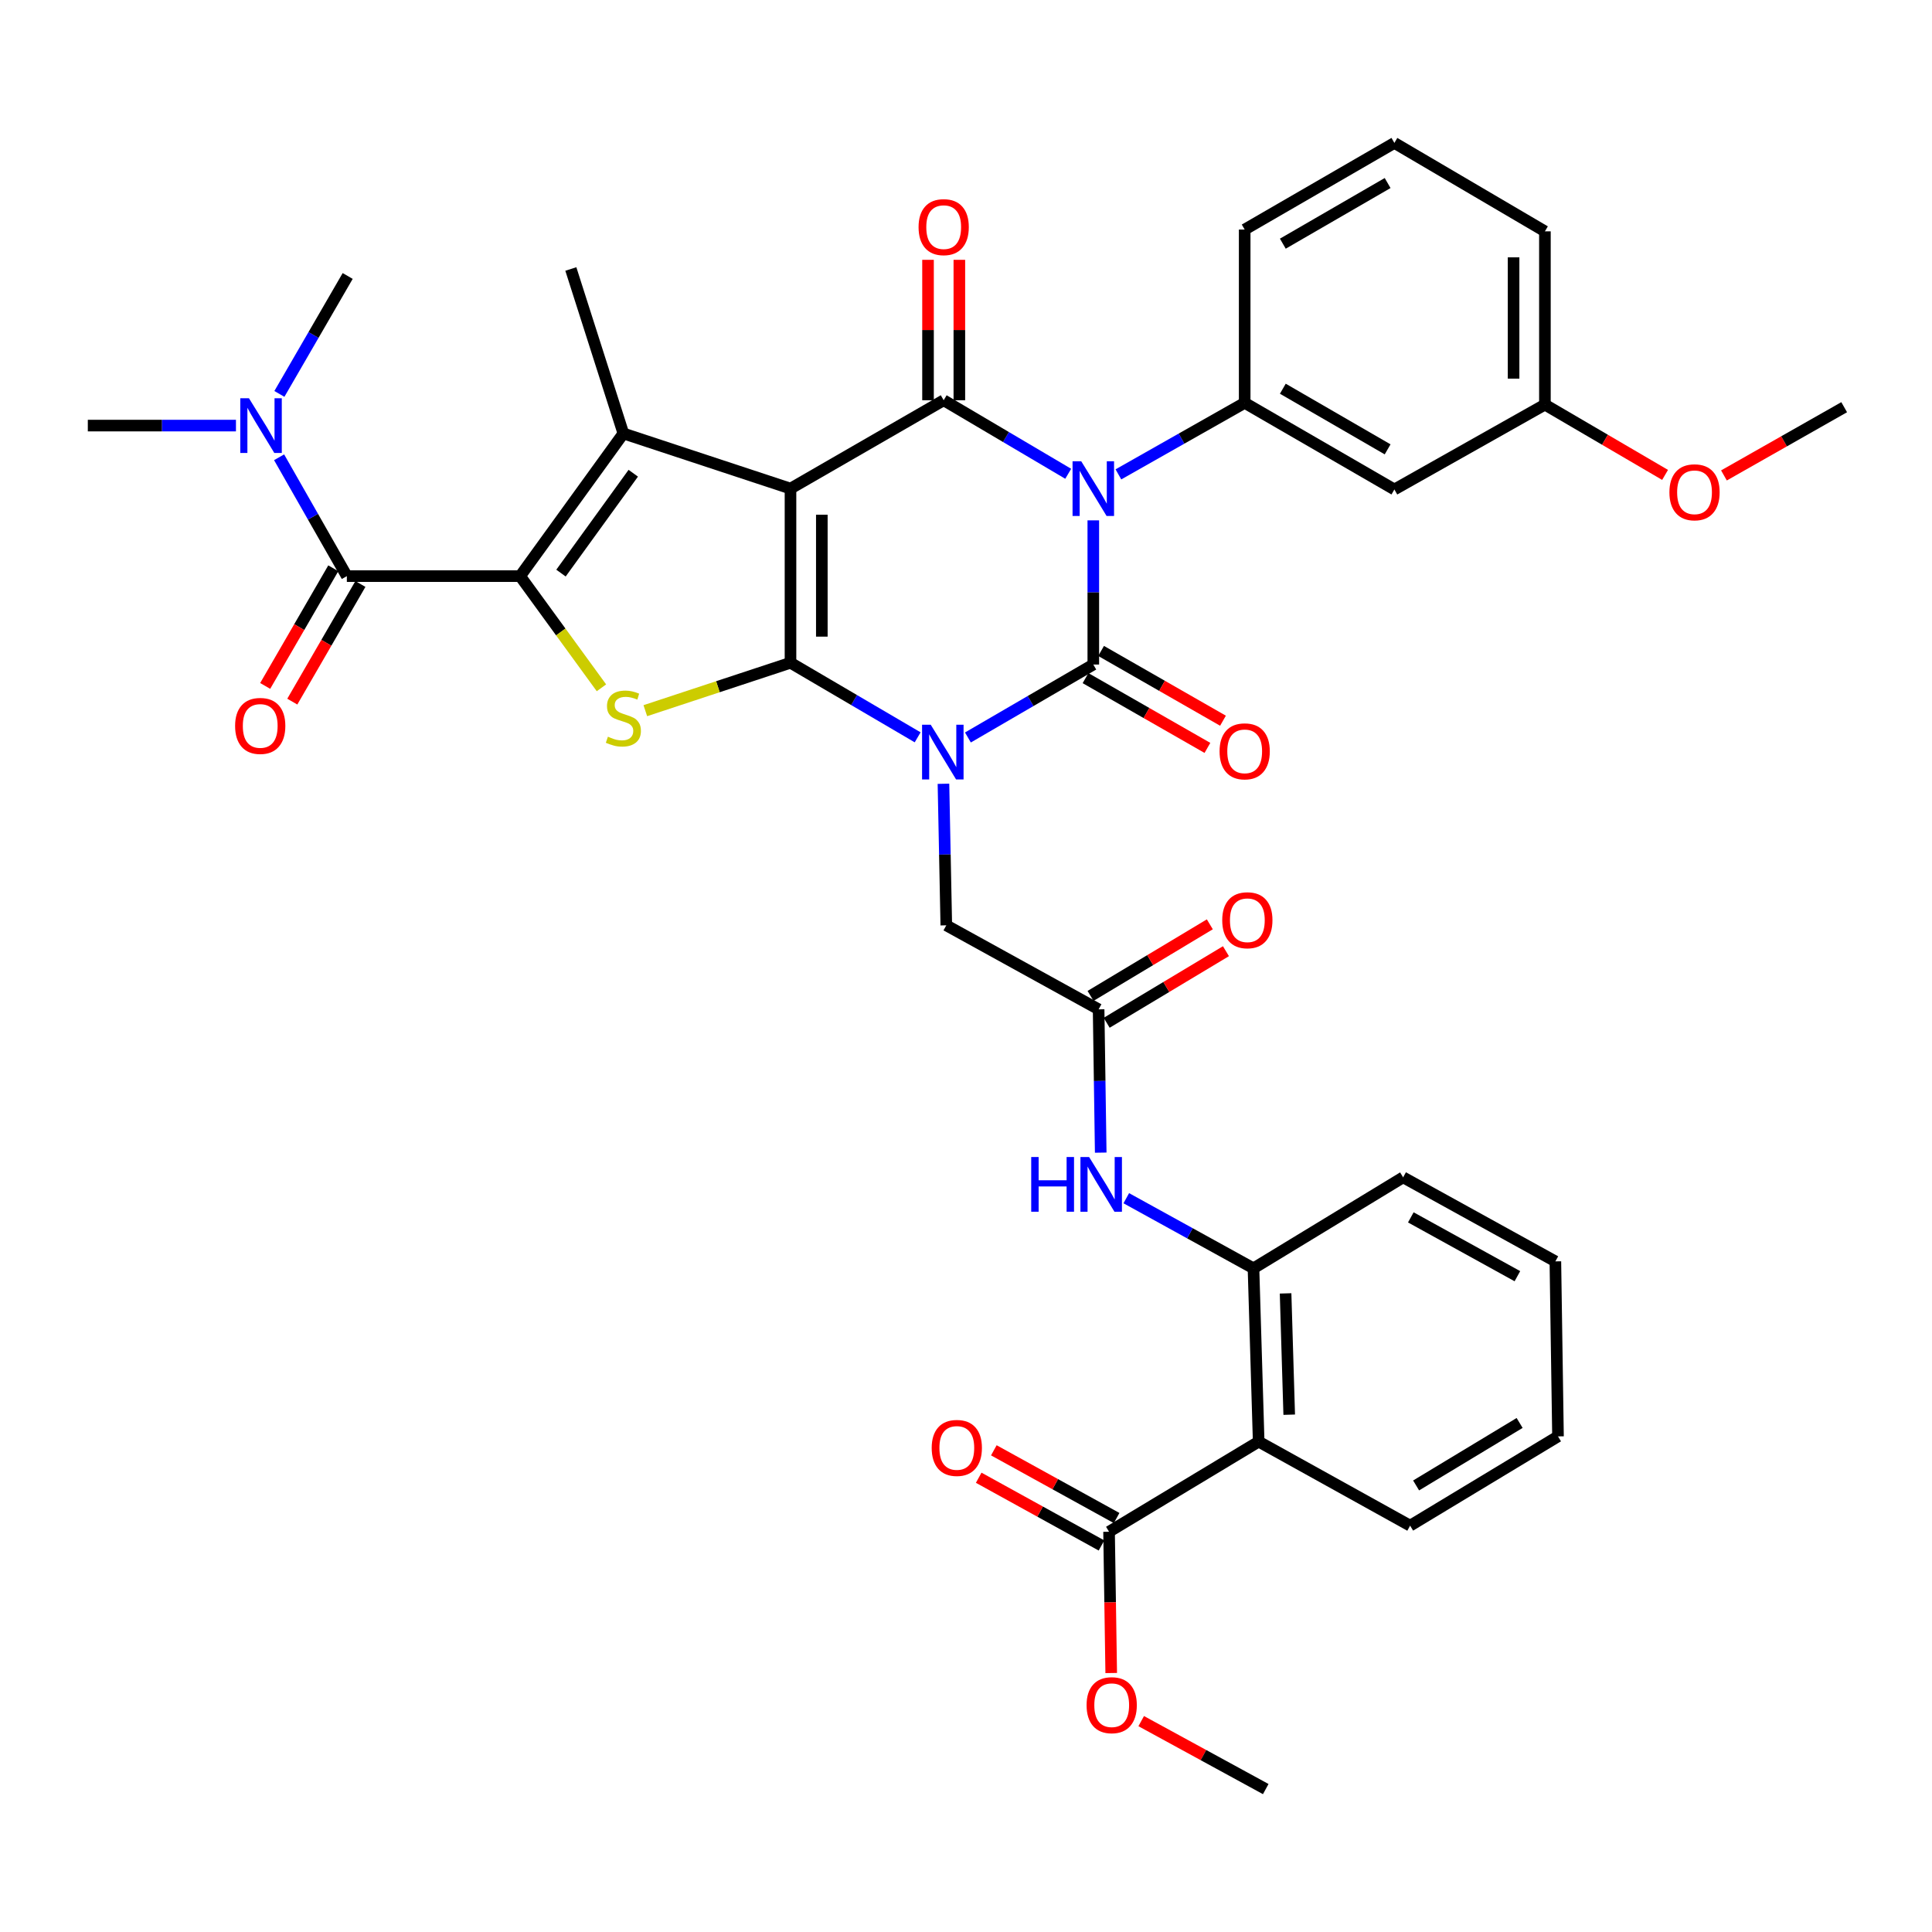 <?xml version='1.0' encoding='iso-8859-1'?>
<svg version='1.1' baseProfile='full'
              xmlns='http://www.w3.org/2000/svg'
                      xmlns:rdkit='http://www.rdkit.org/xml'
                      xmlns:xlink='http://www.w3.org/1999/xlink'
                  xml:space='preserve'
width='1000px' height='1000px' viewBox='0 0 1000 1000'>
<!-- END OF HEADER -->
<rect style='opacity:1.0;fill:#FFFFFF;stroke:none' width='1000' height='1000' x='0' y='0'> </rect>
<path class='bond-1' d='M 474.975,381.64 L 442.068,362.342' style='fill:none;fill-rule:evenodd;stroke:#0000FF;stroke-width:6px;stroke-linecap:butt;stroke-linejoin:miter;stroke-opacity:1' />
<path class='bond-1' d='M 442.068,362.342 L 409.161,343.043' style='fill:none;fill-rule:evenodd;stroke:#000000;stroke-width:6px;stroke-linecap:butt;stroke-linejoin:miter;stroke-opacity:1' />
<path class='bond-3' d='M 500.993,381.719 L 533.443,362.841' style='fill:none;fill-rule:evenodd;stroke:#0000FF;stroke-width:6px;stroke-linecap:butt;stroke-linejoin:miter;stroke-opacity:1' />
<path class='bond-3' d='M 533.443,362.841 L 565.893,343.962' style='fill:none;fill-rule:evenodd;stroke:#000000;stroke-width:6px;stroke-linecap:butt;stroke-linejoin:miter;stroke-opacity:1' />
<path class='bond-11' d='M 488.329,405.68 L 489.066,442.313' style='fill:none;fill-rule:evenodd;stroke:#0000FF;stroke-width:6px;stroke-linecap:butt;stroke-linejoin:miter;stroke-opacity:1' />
<path class='bond-11' d='M 489.066,442.313 L 489.802,478.946' style='fill:none;fill-rule:evenodd;stroke:#000000;stroke-width:6px;stroke-linecap:butt;stroke-linejoin:miter;stroke-opacity:1' />
<path class='bond-0' d='M 409.161,252.898 L 409.161,343.043' style='fill:none;fill-rule:evenodd;stroke:#000000;stroke-width:6px;stroke-linecap:butt;stroke-linejoin:miter;stroke-opacity:1' />
<path class='bond-0' d='M 425.378,266.42 L 425.378,329.522' style='fill:none;fill-rule:evenodd;stroke:#000000;stroke-width:6px;stroke-linecap:butt;stroke-linejoin:miter;stroke-opacity:1' />
<path class='bond-6' d='M 409.161,252.898 L 322.656,224.357' style='fill:none;fill-rule:evenodd;stroke:#000000;stroke-width:6px;stroke-linecap:butt;stroke-linejoin:miter;stroke-opacity:1' />
<path class='bond-38' d='M 409.161,252.898 L 488.45,207.168' style='fill:none;fill-rule:evenodd;stroke:#000000;stroke-width:6px;stroke-linecap:butt;stroke-linejoin:miter;stroke-opacity:1' />
<path class='bond-7' d='M 409.161,343.043 L 371.587,355.444' style='fill:none;fill-rule:evenodd;stroke:#000000;stroke-width:6px;stroke-linecap:butt;stroke-linejoin:miter;stroke-opacity:1' />
<path class='bond-7' d='M 371.587,355.444 L 334.013,367.845' style='fill:none;fill-rule:evenodd;stroke:#CCCC00;stroke-width:6px;stroke-linecap:butt;stroke-linejoin:miter;stroke-opacity:1' />
<path class='bond-2' d='M 565.893,269.335 L 565.893,306.649' style='fill:none;fill-rule:evenodd;stroke:#0000FF;stroke-width:6px;stroke-linecap:butt;stroke-linejoin:miter;stroke-opacity:1' />
<path class='bond-2' d='M 565.893,306.649 L 565.893,343.962' style='fill:none;fill-rule:evenodd;stroke:#000000;stroke-width:6px;stroke-linecap:butt;stroke-linejoin:miter;stroke-opacity:1' />
<path class='bond-4' d='M 552.904,245.228 L 520.677,226.198' style='fill:none;fill-rule:evenodd;stroke:#0000FF;stroke-width:6px;stroke-linecap:butt;stroke-linejoin:miter;stroke-opacity:1' />
<path class='bond-4' d='M 520.677,226.198 L 488.45,207.168' style='fill:none;fill-rule:evenodd;stroke:#000000;stroke-width:6px;stroke-linecap:butt;stroke-linejoin:miter;stroke-opacity:1' />
<path class='bond-9' d='M 578.884,245.538 L 611.564,227.024' style='fill:none;fill-rule:evenodd;stroke:#0000FF;stroke-width:6px;stroke-linecap:butt;stroke-linejoin:miter;stroke-opacity:1' />
<path class='bond-9' d='M 611.564,227.024 L 644.245,208.51' style='fill:none;fill-rule:evenodd;stroke:#000000;stroke-width:6px;stroke-linecap:butt;stroke-linejoin:miter;stroke-opacity:1' />
<path class='bond-16' d='M 561.865,350.999 L 593.412,369.057' style='fill:none;fill-rule:evenodd;stroke:#000000;stroke-width:6px;stroke-linecap:butt;stroke-linejoin:miter;stroke-opacity:1' />
<path class='bond-16' d='M 593.412,369.057 L 624.96,387.114' style='fill:none;fill-rule:evenodd;stroke:#FF0000;stroke-width:6px;stroke-linecap:butt;stroke-linejoin:miter;stroke-opacity:1' />
<path class='bond-16' d='M 569.92,336.925 L 601.468,354.983' style='fill:none;fill-rule:evenodd;stroke:#000000;stroke-width:6px;stroke-linecap:butt;stroke-linejoin:miter;stroke-opacity:1' />
<path class='bond-16' d='M 601.468,354.983 L 633.016,373.04' style='fill:none;fill-rule:evenodd;stroke:#FF0000;stroke-width:6px;stroke-linecap:butt;stroke-linejoin:miter;stroke-opacity:1' />
<path class='bond-18' d='M 496.559,207.168 L 496.559,170.826' style='fill:none;fill-rule:evenodd;stroke:#000000;stroke-width:6px;stroke-linecap:butt;stroke-linejoin:miter;stroke-opacity:1' />
<path class='bond-18' d='M 496.559,170.826 L 496.559,134.484' style='fill:none;fill-rule:evenodd;stroke:#FF0000;stroke-width:6px;stroke-linecap:butt;stroke-linejoin:miter;stroke-opacity:1' />
<path class='bond-18' d='M 480.342,207.168 L 480.342,170.826' style='fill:none;fill-rule:evenodd;stroke:#000000;stroke-width:6px;stroke-linecap:butt;stroke-linejoin:miter;stroke-opacity:1' />
<path class='bond-18' d='M 480.342,170.826 L 480.342,134.484' style='fill:none;fill-rule:evenodd;stroke:#FF0000;stroke-width:6px;stroke-linecap:butt;stroke-linejoin:miter;stroke-opacity:1' />
<path class='bond-5' d='M 269.214,298.205 L 290.26,327.106' style='fill:none;fill-rule:evenodd;stroke:#000000;stroke-width:6px;stroke-linecap:butt;stroke-linejoin:miter;stroke-opacity:1' />
<path class='bond-5' d='M 290.26,327.106 L 311.306,356.008' style='fill:none;fill-rule:evenodd;stroke:#CCCC00;stroke-width:6px;stroke-linecap:butt;stroke-linejoin:miter;stroke-opacity:1' />
<path class='bond-8' d='M 269.214,298.205 L 179.528,298.205' style='fill:none;fill-rule:evenodd;stroke:#000000;stroke-width:6px;stroke-linecap:butt;stroke-linejoin:miter;stroke-opacity:1' />
<path class='bond-39' d='M 269.214,298.205 L 322.656,224.357' style='fill:none;fill-rule:evenodd;stroke:#000000;stroke-width:6px;stroke-linecap:butt;stroke-linejoin:miter;stroke-opacity:1' />
<path class='bond-39' d='M 290.367,296.635 L 327.777,244.942' style='fill:none;fill-rule:evenodd;stroke:#000000;stroke-width:6px;stroke-linecap:butt;stroke-linejoin:miter;stroke-opacity:1' />
<path class='bond-23' d='M 322.656,224.357 L 295.466,139.23' style='fill:none;fill-rule:evenodd;stroke:#000000;stroke-width:6px;stroke-linecap:butt;stroke-linejoin:miter;stroke-opacity:1' />
<path class='bond-19' d='M 179.528,298.205 L 161.995,267.446' style='fill:none;fill-rule:evenodd;stroke:#000000;stroke-width:6px;stroke-linecap:butt;stroke-linejoin:miter;stroke-opacity:1' />
<path class='bond-19' d='M 161.995,267.446 L 144.463,236.687' style='fill:none;fill-rule:evenodd;stroke:#0000FF;stroke-width:6px;stroke-linecap:butt;stroke-linejoin:miter;stroke-opacity:1' />
<path class='bond-20' d='M 172.511,294.143 L 154.884,324.59' style='fill:none;fill-rule:evenodd;stroke:#000000;stroke-width:6px;stroke-linecap:butt;stroke-linejoin:miter;stroke-opacity:1' />
<path class='bond-20' d='M 154.884,324.59 L 137.258,355.037' style='fill:none;fill-rule:evenodd;stroke:#FF0000;stroke-width:6px;stroke-linecap:butt;stroke-linejoin:miter;stroke-opacity:1' />
<path class='bond-20' d='M 186.545,302.267 L 168.919,332.714' style='fill:none;fill-rule:evenodd;stroke:#000000;stroke-width:6px;stroke-linecap:butt;stroke-linejoin:miter;stroke-opacity:1' />
<path class='bond-20' d='M 168.919,332.714 L 151.292,363.161' style='fill:none;fill-rule:evenodd;stroke:#FF0000;stroke-width:6px;stroke-linecap:butt;stroke-linejoin:miter;stroke-opacity:1' />
<path class='bond-17' d='M 644.245,208.51 L 721.732,253.349' style='fill:none;fill-rule:evenodd;stroke:#000000;stroke-width:6px;stroke-linecap:butt;stroke-linejoin:miter;stroke-opacity:1' />
<path class='bond-17' d='M 663.99,201.2 L 718.231,232.587' style='fill:none;fill-rule:evenodd;stroke:#000000;stroke-width:6px;stroke-linecap:butt;stroke-linejoin:miter;stroke-opacity:1' />
<path class='bond-26' d='M 644.245,208.51 L 644.245,118.816' style='fill:none;fill-rule:evenodd;stroke:#000000;stroke-width:6px;stroke-linecap:butt;stroke-linejoin:miter;stroke-opacity:1' />
<path class='bond-10' d='M 651.488,746.183 L 648.803,656.488' style='fill:none;fill-rule:evenodd;stroke:#000000;stroke-width:6px;stroke-linecap:butt;stroke-linejoin:miter;stroke-opacity:1' />
<path class='bond-10' d='M 667.295,732.243 L 665.415,669.457' style='fill:none;fill-rule:evenodd;stroke:#000000;stroke-width:6px;stroke-linecap:butt;stroke-linejoin:miter;stroke-opacity:1' />
<path class='bond-13' d='M 651.488,746.183 L 574.046,792.832' style='fill:none;fill-rule:evenodd;stroke:#000000;stroke-width:6px;stroke-linecap:butt;stroke-linejoin:miter;stroke-opacity:1' />
<path class='bond-27' d='M 651.488,746.183 L 729.876,789.679' style='fill:none;fill-rule:evenodd;stroke:#000000;stroke-width:6px;stroke-linecap:butt;stroke-linejoin:miter;stroke-opacity:1' />
<path class='bond-14' d='M 489.802,478.946 L 568.64,522.433' style='fill:none;fill-rule:evenodd;stroke:#000000;stroke-width:6px;stroke-linecap:butt;stroke-linejoin:miter;stroke-opacity:1' />
<path class='bond-12' d='M 648.803,656.488 L 615.884,638.339' style='fill:none;fill-rule:evenodd;stroke:#000000;stroke-width:6px;stroke-linecap:butt;stroke-linejoin:miter;stroke-opacity:1' />
<path class='bond-12' d='M 615.884,638.339 L 582.964,620.19' style='fill:none;fill-rule:evenodd;stroke:#0000FF;stroke-width:6px;stroke-linecap:butt;stroke-linejoin:miter;stroke-opacity:1' />
<path class='bond-29' d='M 648.803,656.488 L 726.255,609.389' style='fill:none;fill-rule:evenodd;stroke:#000000;stroke-width:6px;stroke-linecap:butt;stroke-linejoin:miter;stroke-opacity:1' />
<path class='bond-21' d='M 577.962,785.732 L 546.186,768.204' style='fill:none;fill-rule:evenodd;stroke:#000000;stroke-width:6px;stroke-linecap:butt;stroke-linejoin:miter;stroke-opacity:1' />
<path class='bond-21' d='M 546.186,768.204 L 514.409,750.676' style='fill:none;fill-rule:evenodd;stroke:#FF0000;stroke-width:6px;stroke-linecap:butt;stroke-linejoin:miter;stroke-opacity:1' />
<path class='bond-21' d='M 570.13,799.932 L 538.353,782.403' style='fill:none;fill-rule:evenodd;stroke:#000000;stroke-width:6px;stroke-linecap:butt;stroke-linejoin:miter;stroke-opacity:1' />
<path class='bond-21' d='M 538.353,782.403 L 506.577,764.875' style='fill:none;fill-rule:evenodd;stroke:#FF0000;stroke-width:6px;stroke-linecap:butt;stroke-linejoin:miter;stroke-opacity:1' />
<path class='bond-25' d='M 574.046,792.832 L 574.604,829.394' style='fill:none;fill-rule:evenodd;stroke:#000000;stroke-width:6px;stroke-linecap:butt;stroke-linejoin:miter;stroke-opacity:1' />
<path class='bond-25' d='M 574.604,829.394 L 575.162,865.955' style='fill:none;fill-rule:evenodd;stroke:#FF0000;stroke-width:6px;stroke-linecap:butt;stroke-linejoin:miter;stroke-opacity:1' />
<path class='bond-15' d='M 568.64,522.433 L 569.186,559.518' style='fill:none;fill-rule:evenodd;stroke:#000000;stroke-width:6px;stroke-linecap:butt;stroke-linejoin:miter;stroke-opacity:1' />
<path class='bond-15' d='M 569.186,559.518 L 569.732,596.603' style='fill:none;fill-rule:evenodd;stroke:#0000FF;stroke-width:6px;stroke-linecap:butt;stroke-linejoin:miter;stroke-opacity:1' />
<path class='bond-22' d='M 572.813,529.385 L 603.682,510.86' style='fill:none;fill-rule:evenodd;stroke:#000000;stroke-width:6px;stroke-linecap:butt;stroke-linejoin:miter;stroke-opacity:1' />
<path class='bond-22' d='M 603.682,510.86 L 634.551,492.335' style='fill:none;fill-rule:evenodd;stroke:#FF0000;stroke-width:6px;stroke-linecap:butt;stroke-linejoin:miter;stroke-opacity:1' />
<path class='bond-22' d='M 564.468,515.48 L 595.337,496.955' style='fill:none;fill-rule:evenodd;stroke:#000000;stroke-width:6px;stroke-linecap:butt;stroke-linejoin:miter;stroke-opacity:1' />
<path class='bond-22' d='M 595.337,496.955 L 626.206,478.43' style='fill:none;fill-rule:evenodd;stroke:#FF0000;stroke-width:6px;stroke-linecap:butt;stroke-linejoin:miter;stroke-opacity:1' />
<path class='bond-24' d='M 721.732,253.349 L 799.643,209.429' style='fill:none;fill-rule:evenodd;stroke:#000000;stroke-width:6px;stroke-linecap:butt;stroke-linejoin:miter;stroke-opacity:1' />
<path class='bond-31' d='M 122.132,220.285 L 83.793,220.285' style='fill:none;fill-rule:evenodd;stroke:#0000FF;stroke-width:6px;stroke-linecap:butt;stroke-linejoin:miter;stroke-opacity:1' />
<path class='bond-31' d='M 83.793,220.285 L 45.455,220.285' style='fill:none;fill-rule:evenodd;stroke:#000000;stroke-width:6px;stroke-linecap:butt;stroke-linejoin:miter;stroke-opacity:1' />
<path class='bond-32' d='M 144.609,203.888 L 162.285,173.365' style='fill:none;fill-rule:evenodd;stroke:#0000FF;stroke-width:6px;stroke-linecap:butt;stroke-linejoin:miter;stroke-opacity:1' />
<path class='bond-32' d='M 162.285,173.365 L 179.961,142.843' style='fill:none;fill-rule:evenodd;stroke:#000000;stroke-width:6px;stroke-linecap:butt;stroke-linejoin:miter;stroke-opacity:1' />
<path class='bond-28' d='M 799.643,209.429 L 830.743,227.62' style='fill:none;fill-rule:evenodd;stroke:#000000;stroke-width:6px;stroke-linecap:butt;stroke-linejoin:miter;stroke-opacity:1' />
<path class='bond-28' d='M 830.743,227.62 L 861.842,245.811' style='fill:none;fill-rule:evenodd;stroke:#FF0000;stroke-width:6px;stroke-linecap:butt;stroke-linejoin:miter;stroke-opacity:1' />
<path class='bond-40' d='M 799.643,209.429 L 799.643,119.744' style='fill:none;fill-rule:evenodd;stroke:#000000;stroke-width:6px;stroke-linecap:butt;stroke-linejoin:miter;stroke-opacity:1' />
<path class='bond-40' d='M 783.426,195.976 L 783.426,133.196' style='fill:none;fill-rule:evenodd;stroke:#000000;stroke-width:6px;stroke-linecap:butt;stroke-linejoin:miter;stroke-opacity:1' />
<path class='bond-34' d='M 590.686,890.85 L 622.916,908.436' style='fill:none;fill-rule:evenodd;stroke:#FF0000;stroke-width:6px;stroke-linecap:butt;stroke-linejoin:miter;stroke-opacity:1' />
<path class='bond-34' d='M 622.916,908.436 L 655.146,926.023' style='fill:none;fill-rule:evenodd;stroke:#000000;stroke-width:6px;stroke-linecap:butt;stroke-linejoin:miter;stroke-opacity:1' />
<path class='bond-30' d='M 644.245,118.816 L 721.732,73.977' style='fill:none;fill-rule:evenodd;stroke:#000000;stroke-width:6px;stroke-linecap:butt;stroke-linejoin:miter;stroke-opacity:1' />
<path class='bond-30' d='M 663.99,126.126 L 718.231,94.739' style='fill:none;fill-rule:evenodd;stroke:#000000;stroke-width:6px;stroke-linecap:butt;stroke-linejoin:miter;stroke-opacity:1' />
<path class='bond-41' d='M 729.876,789.679 L 806.418,743.471' style='fill:none;fill-rule:evenodd;stroke:#000000;stroke-width:6px;stroke-linecap:butt;stroke-linejoin:miter;stroke-opacity:1' />
<path class='bond-41' d='M 732.977,768.865 L 786.556,736.52' style='fill:none;fill-rule:evenodd;stroke:#000000;stroke-width:6px;stroke-linecap:butt;stroke-linejoin:miter;stroke-opacity:1' />
<path class='bond-35' d='M 892.312,246.085 L 923.429,228.424' style='fill:none;fill-rule:evenodd;stroke:#FF0000;stroke-width:6px;stroke-linecap:butt;stroke-linejoin:miter;stroke-opacity:1' />
<path class='bond-35' d='M 923.429,228.424 L 954.545,210.763' style='fill:none;fill-rule:evenodd;stroke:#000000;stroke-width:6px;stroke-linecap:butt;stroke-linejoin:miter;stroke-opacity:1' />
<path class='bond-37' d='M 726.255,609.389 L 805.057,652.885' style='fill:none;fill-rule:evenodd;stroke:#000000;stroke-width:6px;stroke-linecap:butt;stroke-linejoin:miter;stroke-opacity:1' />
<path class='bond-37' d='M 730.239,630.11 L 785.401,660.557' style='fill:none;fill-rule:evenodd;stroke:#000000;stroke-width:6px;stroke-linecap:butt;stroke-linejoin:miter;stroke-opacity:1' />
<path class='bond-33' d='M 721.732,73.977 L 799.643,119.744' style='fill:none;fill-rule:evenodd;stroke:#000000;stroke-width:6px;stroke-linecap:butt;stroke-linejoin:miter;stroke-opacity:1' />
<path class='bond-36' d='M 806.418,743.471 L 805.057,652.885' style='fill:none;fill-rule:evenodd;stroke:#000000;stroke-width:6px;stroke-linecap:butt;stroke-linejoin:miter;stroke-opacity:1' />
<path  class='atom-0' d='M 481.74 375.118
L 491.02 390.118
Q 491.94 391.598, 493.42 394.278
Q 494.9 396.958, 494.98 397.118
L 494.98 375.118
L 498.74 375.118
L 498.74 403.438
L 494.86 403.438
L 484.9 387.038
Q 483.74 385.118, 482.5 382.918
Q 481.3 380.718, 480.94 380.038
L 480.94 403.438
L 477.26 403.438
L 477.26 375.118
L 481.74 375.118
' fill='#0000FF'/>
<path  class='atom-3' d='M 559.633 238.738
L 568.913 253.738
Q 569.833 255.218, 571.313 257.898
Q 572.793 260.578, 572.873 260.738
L 572.873 238.738
L 576.633 238.738
L 576.633 267.058
L 572.753 267.058
L 562.793 250.658
Q 561.633 248.738, 560.393 246.538
Q 559.193 244.338, 558.833 243.658
L 558.833 267.058
L 555.153 267.058
L 555.153 238.738
L 559.633 238.738
' fill='#0000FF'/>
<path  class='atom-8' d='M 314.656 381.313
Q 314.976 381.433, 316.296 381.993
Q 317.616 382.553, 319.056 382.913
Q 320.536 383.233, 321.976 383.233
Q 324.656 383.233, 326.216 381.953
Q 327.776 380.633, 327.776 378.353
Q 327.776 376.793, 326.976 375.833
Q 326.216 374.873, 325.016 374.353
Q 323.816 373.833, 321.816 373.233
Q 319.296 372.473, 317.776 371.753
Q 316.296 371.033, 315.216 369.513
Q 314.176 367.993, 314.176 365.433
Q 314.176 361.873, 316.576 359.673
Q 319.016 357.473, 323.816 357.473
Q 327.096 357.473, 330.816 359.033
L 329.896 362.113
Q 326.496 360.713, 323.936 360.713
Q 321.176 360.713, 319.656 361.873
Q 318.136 362.993, 318.176 364.953
Q 318.176 366.473, 318.936 367.393
Q 319.736 368.313, 320.856 368.833
Q 322.016 369.353, 323.936 369.953
Q 326.496 370.753, 328.016 371.553
Q 329.536 372.353, 330.616 373.993
Q 331.736 375.593, 331.736 378.353
Q 331.736 382.273, 329.096 384.393
Q 326.496 386.473, 322.136 386.473
Q 319.616 386.473, 317.696 385.913
Q 315.816 385.393, 313.576 384.473
L 314.656 381.313
' fill='#CCCC00'/>
<path  class='atom-16' d='M 533.754 598.868
L 537.594 598.868
L 537.594 610.908
L 552.074 610.908
L 552.074 598.868
L 555.914 598.868
L 555.914 627.188
L 552.074 627.188
L 552.074 614.108
L 537.594 614.108
L 537.594 627.188
L 533.754 627.188
L 533.754 598.868
' fill='#0000FF'/>
<path  class='atom-16' d='M 563.714 598.868
L 572.994 613.868
Q 573.914 615.348, 575.394 618.028
Q 576.874 620.708, 576.954 620.868
L 576.954 598.868
L 580.714 598.868
L 580.714 627.188
L 576.834 627.188
L 566.874 610.788
Q 565.714 608.868, 564.474 606.668
Q 563.274 604.468, 562.914 603.788
L 562.914 627.188
L 559.234 627.188
L 559.234 598.868
L 563.714 598.868
' fill='#0000FF'/>
<path  class='atom-17' d='M 631.245 388.89
Q 631.245 382.09, 634.605 378.29
Q 637.965 374.49, 644.245 374.49
Q 650.525 374.49, 653.885 378.29
Q 657.245 382.09, 657.245 388.89
Q 657.245 395.77, 653.845 399.69
Q 650.445 403.57, 644.245 403.57
Q 638.005 403.57, 634.605 399.69
Q 631.245 395.81, 631.245 388.89
M 644.245 400.37
Q 648.565 400.37, 650.885 397.49
Q 653.245 394.57, 653.245 388.89
Q 653.245 383.33, 650.885 380.53
Q 648.565 377.69, 644.245 377.69
Q 639.925 377.69, 637.565 380.49
Q 635.245 383.29, 635.245 388.89
Q 635.245 394.61, 637.565 397.49
Q 639.925 400.37, 644.245 400.37
' fill='#FF0000'/>
<path  class='atom-19' d='M 475.45 117.562
Q 475.45 110.762, 478.81 106.962
Q 482.17 103.162, 488.45 103.162
Q 494.73 103.162, 498.09 106.962
Q 501.45 110.762, 501.45 117.562
Q 501.45 124.442, 498.05 128.362
Q 494.65 132.242, 488.45 132.242
Q 482.21 132.242, 478.81 128.362
Q 475.45 124.482, 475.45 117.562
M 488.45 129.042
Q 492.77 129.042, 495.09 126.162
Q 497.45 123.242, 497.45 117.562
Q 497.45 112.002, 495.09 109.202
Q 492.77 106.362, 488.45 106.362
Q 484.13 106.362, 481.77 109.162
Q 479.45 111.962, 479.45 117.562
Q 479.45 123.282, 481.77 126.162
Q 484.13 129.042, 488.45 129.042
' fill='#FF0000'/>
<path  class='atom-20' d='M 128.853 206.125
L 138.133 221.125
Q 139.053 222.605, 140.533 225.285
Q 142.013 227.965, 142.093 228.125
L 142.093 206.125
L 145.853 206.125
L 145.853 234.445
L 141.973 234.445
L 132.013 218.045
Q 130.853 216.125, 129.613 213.925
Q 128.413 211.725, 128.053 211.045
L 128.053 234.445
L 124.373 234.445
L 124.373 206.125
L 128.853 206.125
' fill='#0000FF'/>
<path  class='atom-21' d='M 121.69 375.736
Q 121.69 368.936, 125.05 365.136
Q 128.41 361.336, 134.69 361.336
Q 140.97 361.336, 144.33 365.136
Q 147.69 368.936, 147.69 375.736
Q 147.69 382.616, 144.29 386.536
Q 140.89 390.416, 134.69 390.416
Q 128.45 390.416, 125.05 386.536
Q 121.69 382.656, 121.69 375.736
M 134.69 387.216
Q 139.01 387.216, 141.33 384.336
Q 143.69 381.416, 143.69 375.736
Q 143.69 370.176, 141.33 367.376
Q 139.01 364.536, 134.69 364.536
Q 130.37 364.536, 128.01 367.336
Q 125.69 370.136, 125.69 375.736
Q 125.69 381.456, 128.01 384.336
Q 130.37 387.216, 134.69 387.216
' fill='#FF0000'/>
<path  class='atom-22' d='M 482.243 749.443
Q 482.243 742.643, 485.603 738.843
Q 488.963 735.043, 495.243 735.043
Q 501.523 735.043, 504.883 738.843
Q 508.243 742.643, 508.243 749.443
Q 508.243 756.323, 504.843 760.243
Q 501.443 764.123, 495.243 764.123
Q 489.003 764.123, 485.603 760.243
Q 482.243 756.363, 482.243 749.443
M 495.243 760.923
Q 499.563 760.923, 501.883 758.043
Q 504.243 755.123, 504.243 749.443
Q 504.243 743.883, 501.883 741.083
Q 499.563 738.243, 495.243 738.243
Q 490.923 738.243, 488.563 741.043
Q 486.243 743.843, 486.243 749.443
Q 486.243 755.163, 488.563 758.043
Q 490.923 760.923, 495.243 760.923
' fill='#FF0000'/>
<path  class='atom-23' d='M 632.623 476.314
Q 632.623 469.514, 635.983 465.714
Q 639.343 461.914, 645.623 461.914
Q 651.903 461.914, 655.263 465.714
Q 658.623 469.514, 658.623 476.314
Q 658.623 483.194, 655.223 487.114
Q 651.823 490.994, 645.623 490.994
Q 639.383 490.994, 635.983 487.114
Q 632.623 483.234, 632.623 476.314
M 645.623 487.794
Q 649.943 487.794, 652.263 484.914
Q 654.623 481.994, 654.623 476.314
Q 654.623 470.754, 652.263 467.954
Q 649.943 465.114, 645.623 465.114
Q 641.303 465.114, 638.943 467.914
Q 636.623 470.714, 636.623 476.314
Q 636.623 482.034, 638.943 484.914
Q 641.303 487.794, 645.623 487.794
' fill='#FF0000'/>
<path  class='atom-26' d='M 562.415 882.598
Q 562.415 875.798, 565.775 871.998
Q 569.135 868.198, 575.415 868.198
Q 581.695 868.198, 585.055 871.998
Q 588.415 875.798, 588.415 882.598
Q 588.415 889.478, 585.015 893.398
Q 581.615 897.278, 575.415 897.278
Q 569.175 897.278, 565.775 893.398
Q 562.415 889.518, 562.415 882.598
M 575.415 894.078
Q 579.735 894.078, 582.055 891.198
Q 584.415 888.278, 584.415 882.598
Q 584.415 877.038, 582.055 874.238
Q 579.735 871.398, 575.415 871.398
Q 571.095 871.398, 568.735 874.198
Q 566.415 876.998, 566.415 882.598
Q 566.415 888.318, 568.735 891.198
Q 571.095 894.078, 575.415 894.078
' fill='#FF0000'/>
<path  class='atom-29' d='M 864.085 254.807
Q 864.085 248.007, 867.445 244.207
Q 870.805 240.407, 877.085 240.407
Q 883.365 240.407, 886.725 244.207
Q 890.085 248.007, 890.085 254.807
Q 890.085 261.687, 886.685 265.607
Q 883.285 269.487, 877.085 269.487
Q 870.845 269.487, 867.445 265.607
Q 864.085 261.727, 864.085 254.807
M 877.085 266.287
Q 881.405 266.287, 883.725 263.407
Q 886.085 260.487, 886.085 254.807
Q 886.085 249.247, 883.725 246.447
Q 881.405 243.607, 877.085 243.607
Q 872.765 243.607, 870.405 246.407
Q 868.085 249.207, 868.085 254.807
Q 868.085 260.527, 870.405 263.407
Q 872.765 266.287, 877.085 266.287
' fill='#FF0000'/>
</svg>
